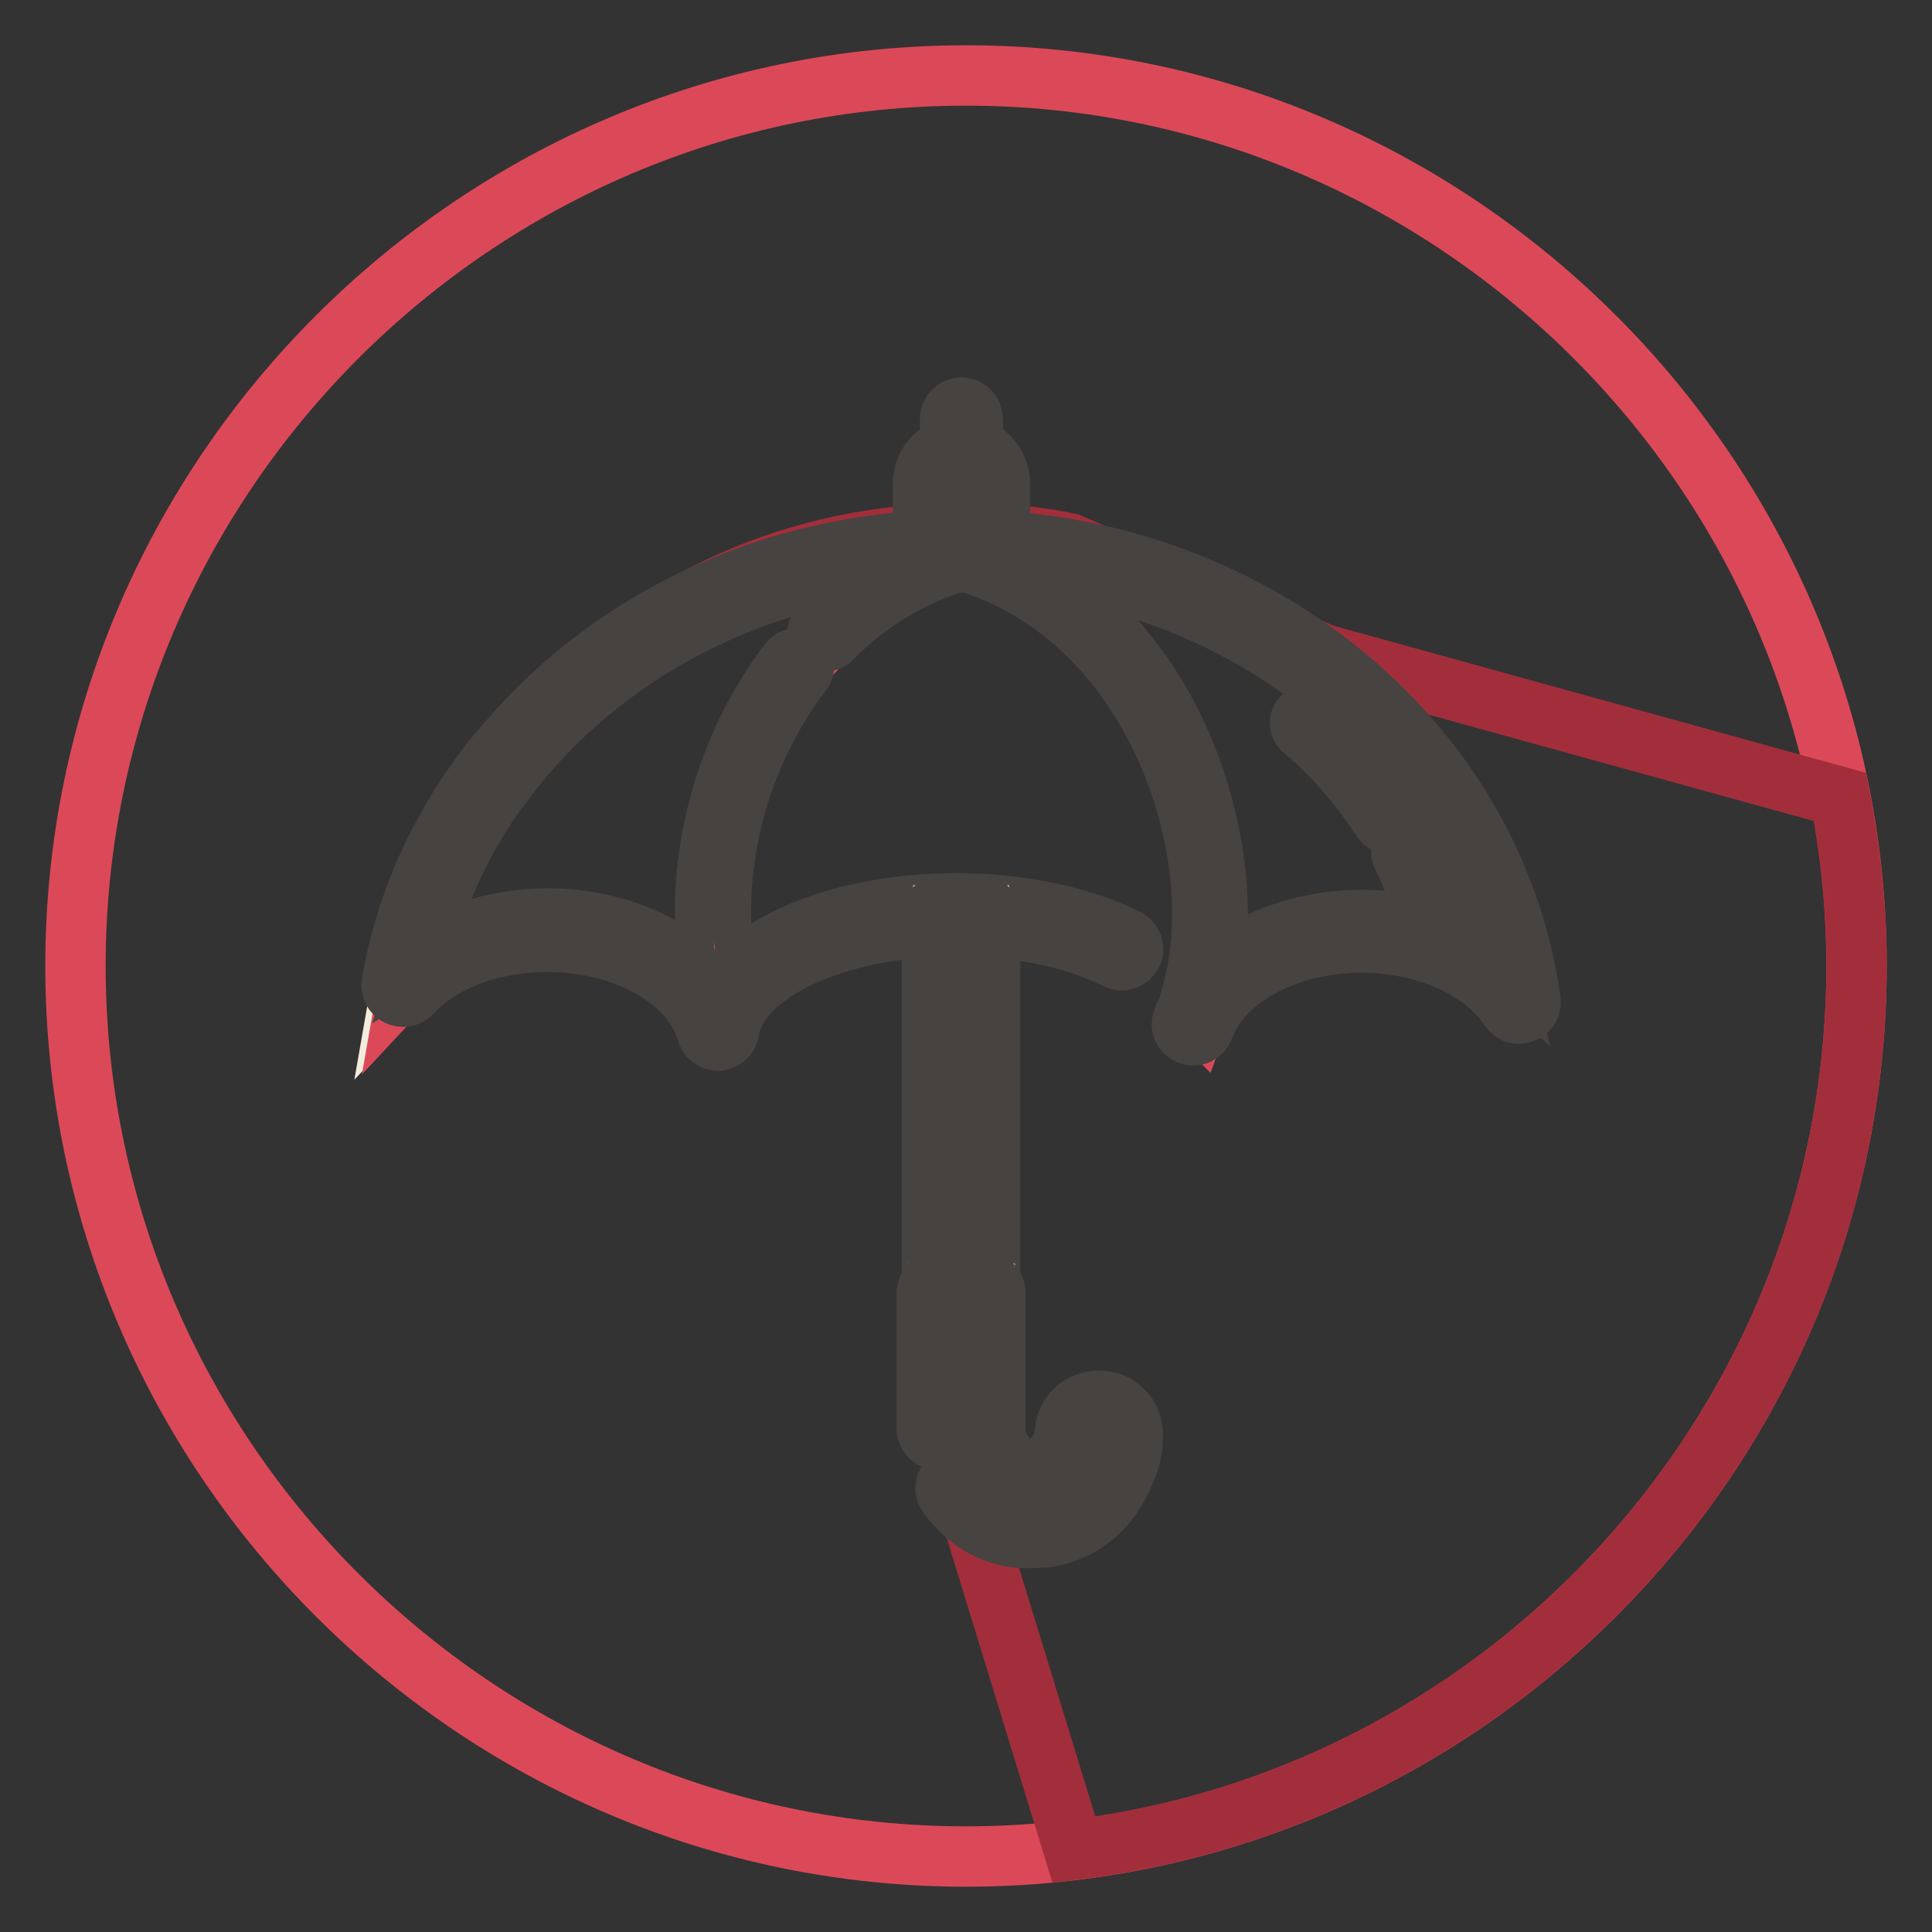 <?xml version="1.0" encoding="utf-8"?>
<!-- Svg Vector Icons : http://www.onlinewebfonts.com/icon -->
<!DOCTYPE svg PUBLIC "-//W3C//DTD SVG 1.1//EN" "http://www.w3.org/Graphics/SVG/1.1/DTD/svg11.dtd">
<svg version="1.1" xmlns="http://www.w3.org/2000/svg" xmlns:xlink="http://www.w3.org/1999/xlink" x="0px" y="0px" viewBox="0 0 256 256" enable-background="new 0 0 256 256" xml:space="preserve">
<rect x="0" y="0" width="256" height="256" fill="#333333" stroke="none"/>
<g> <path stroke-width="8" fill-opacity="0" stroke="#db4958"  d="M128,246c-64.9,0-118-53.1-118-118C10,63.1,63.1,10,128,10c64.9,0,118,53.1,118,118 C246,192.9,192.9,246,128,246z"/> <path stroke-width="8" fill-opacity="0" stroke="#a32e3b"  d="M142.3,245.1C200.5,238,246,188.1,246,128c0-7.7-0.8-15.2-2.2-22.4l-68.4-18.9L141.7,72 c0,0-61-15-88.1,54.5c-5.7,14.6,17-21.3,41.8,8.5c12-15.3,32.1-12.8,32.1-12.8l-3.2,64.2L142.3,245.1z"/> <path stroke-width="8" fill-opacity="0" stroke="#f3ecdc"  d="M157.8,135.6c2.6-7.1,11.6-12.3,22.4-12.3c9.2,0,17.2,3.8,20.9,9.4c-4.7-33.7-36.1-59.8-74.1-59.8 c-24,0-45.4,10.4-59.1,26.5c-1.4,1.7-2.8,3.5-4.1,5.3c-1.4,2.1-2.7,4.2-3.9,6.4c-3.2,6-5.5,12.5-6.7,19.4 c4.1-4.4,11.2-7.2,19.1-7.2c11.2,0,20.5,5.6,22.6,13.1c1.2-8.5,14.9-15.2,31.6-15.2c8.5,0,16.2,1.7,21.9,4.6"/> <path stroke-width="8" fill-opacity="0" stroke="#db4958"  d="M100.9,95c2.6-4.9,15.3-17.5,17.7-19.2c2.3-1.6,4.3-2.8,6.9-3.6c-23,0.7-43.4,10.9-56.6,26.5 c-1.4,1.7-2.8,3.5-4.1,5.3c-1.4,2.1-2.7,4.2-3.9,6.4c-3.2,6-5.5,12.5-6.7,19.4c4.1-4.4,11.2-7.2,19.1-7.2c9.2,0,17.2,3.9,20.9,9.4 C92.6,119.5,94.9,106.2,100.9,95 M127.9,72.2c-0.2,0-0.3,0-0.5,0c0.1,0.1,0.2,0.3,0.3,0.5c5.7,0.5,10.9,4.3,15.3,7.7 c5.1,3.9,8.2,8.6,10.9,14.4c5.7,12.3,7,26.2,4.2,39.4l0.7,0.7c2.6-7.1,11.6-12.3,22.4-12.3c9.2,0,17.2,3.8,20.9,9.4 C197.4,98.2,166,72.2,127.9,72.2"/> <path stroke-width="8" fill-opacity="0" stroke="#474341"  d="M95.2,137.9c-0.7,0-1.3-0.4-1.5-1.1c-2-7-10.9-12-21.2-12c-7.3,0-14,2.5-18,6.8c-0.5,0.5-1.2,0.6-1.8,0.3 c-0.6-0.3-0.9-1-0.8-1.6c1.2-6.9,3.5-13.6,6.9-19.8c1.2-2.2,2.5-4.4,4-6.5c1.3-1.9,2.7-3.7,4.2-5.4c14.6-17.2,36.5-27.1,60.2-27.1 c38.3,0,70.8,26.3,75.6,61.1c0.1,0.7-0.3,1.4-1,1.6c-0.7,0.3-1.4,0-1.8-0.6c-3.5-5.3-11.2-8.7-19.6-8.7c-9.9,0-18.5,4.7-20.9,11.3 c-0.3,0.8-1.1,1.2-1.9,0.9c0,0,0,0,0,0c-0.8-0.3-1.2-1.1-0.9-1.9c0,0,0,0,0,0c2.8-7.8,12.6-13.3,23.8-13.3c7.2,0,13.9,2.2,18.4,6 C192,97,162.1,74.4,127.2,74.4c-22.8,0-43.9,9.5-57.9,26c-1.4,1.7-2.7,3.4-4,5.2c-1.4,2-2.7,4.1-3.8,6.2c-2.5,4.7-4.4,9.6-5.7,14.7 c4.5-3,10.5-4.8,16.8-4.8c9.8,0,18.5,4.3,22.4,10.6c4.1-7.4,16.7-12.6,31.7-12.6c8.5,0,16.5,1.7,22.6,4.7c0.7,0.4,1.1,1.3,0.7,2 c0,0,0,0,0,0c-0.4,0.7-1.3,1.1-2,0.7c0,0,0,0,0,0c-5.7-2.9-13.3-4.4-21.3-4.4c-15.7,0-28.9,6.1-30.1,13.9c-0.1,0.7-0.7,1.2-1.4,1.3 C95.3,137.9,95.2,137.9,95.2,137.9"/> <path stroke-width="8" fill-opacity="0" stroke="#474341"  d="M109.3,85c-0.3,0-0.5-0.1-0.7-0.3c-0.4-0.4-0.4-1.1,0-1.5c0,0,0,0,0,0c5.5-5.6,12.2-9.5,19.4-11.3 c0.6-0.1,1.1,0.2,1.3,0.8c0,0,0,0,0,0c0.1,0.6-0.2,1.1-0.8,1.3c0,0,0,0,0,0c-6.8,1.7-13.2,5.4-18.4,10.7 C109.8,84.9,109.6,85,109.3,85 M94.6,124.8c-0.6,0-1-0.4-1.1-1c-0.7-12.8,3.3-25.9,11.1-36.1c0.4-0.5,1-0.6,1.5-0.2c0,0,0,0,0,0 c0.5,0.4,0.6,1,0.2,1.5c-7.5,9.8-11.4,22.4-10.7,34.7C95.7,124.2,95.2,124.7,94.6,124.8C94.6,124.8,94.6,124.8,94.6,124.8 C94.6,124.8,94.6,124.8,94.6,124.8"/> <path stroke-width="8" fill-opacity="0" stroke="#474341"  d="M158.8,133.5c-0.1,0-0.2,0-0.3,0c-0.6-0.2-0.9-0.8-0.7-1.3c3.3-11.1,1.1-25.9-5.7-37.7 c-6-10.6-15.2-17.9-25.7-20.5c-0.6-0.1-0.9-0.7-0.8-1.3c0,0,0,0,0,0c0.1-0.6,0.7-0.9,1.3-0.8c0,0,0,0,0,0 c11.1,2.7,20.7,10.4,27,21.5c7,12.3,9.3,27.8,5.9,39.4C159.6,133.2,159.2,133.5,158.8,133.5"/> <path stroke-width="8" fill-opacity="0" stroke="#dfdede"  d="M129,73h-3.3c-1.1,0-2-0.9-2-2v-8.6c0-1.1,0.9-2,2-2h3.3c1.1,0,2,0.9,2,2V71C131,72.1,130.1,73,129,73"/> <path stroke-width="8" fill-opacity="0" stroke="#474341"  d="M127.4,74.5c-2.8,0-5.1-2.3-5.1-5.1v-5.3c0-2.8,2.3-5.1,5.1-5.1c2.8,0,5.1,2.3,5.1,5.1v5.3 C132.5,72.2,130.2,74.5,127.4,74.5 M127.4,61.9c-1.2,0-2.1,0.9-2.1,2.1v5.3c0,1.2,0.9,2.1,2.1,2.1c1.2,0,2.1-0.9,2.1-2.1v-5.3 C129.5,62.9,128.6,61.9,127.4,61.9"/> <path stroke-width="8" fill-opacity="0" stroke="#474341"  d="M127.4,61.9c-0.8,0-1.5-0.7-1.5-1.5v-4.9c0-0.8,0.7-1.5,1.5-1.5s1.5,0.7,1.5,1.5l0,0v4.9 C128.9,61.3,128.2,61.9,127.4,61.9"/> <path stroke-width="8" fill-opacity="0" stroke="#dfdede"  d="M125,121.3h4.7v50.5H125V121.3z"/> <path stroke-width="8" fill-opacity="0" stroke="#474341"  d="M129.8,173.3H125c-0.8,0-1.5-0.7-1.5-1.5v0v-50.5c0-0.8,0.7-1.5,1.5-1.5h4.7c0.8,0,1.5,0.7,1.5,1.5v50.5 C131.3,172.6,130.6,173.3,129.8,173.3C129.8,173.3,129.8,173.3,129.8,173.3 M126.6,170.3h1.7v-47.4h-1.7V170.3z"/> <path stroke-width="8" fill-opacity="0" stroke="#afabaa"  d="M126.9,197.2c2.9,3.9,6.8,5.7,11.6,4.9c5-0.9,8-4.2,9.6-8.8c0.4-1.1,0.5-2.3,0.6-3.4c0-1.6-1.4-2.8-3-2.8 c-1.6,0-2.9,1.2-3,2.7c-0.1,2-1,3.7-2.5,5.1c-2,1.8-4.9,1.9-7,0.1c-1.7-1.4-2.7-3.3-2.7-5.5v-18.1h-6.1c0,2.1,0,7.4,0,11.8 c0,2.6,0,5,0,6.2"/> <path stroke-width="8" fill-opacity="0" stroke="#474341"  d="M136.2,203.8c-4.2,0-7.8-1.9-10.6-5.7c-0.5-0.7-0.4-1.6,0.3-2.1c0.7-0.5,1.6-0.4,2.1,0.3 c2.7,3.6,6,5,10.2,4.3c4.1-0.7,6.8-3.3,8.4-7.8c0.3-0.8,0.5-1.9,0.5-3c0-0.4-0.2-0.6-0.3-0.8c-0.3-0.3-0.7-0.5-1.2-0.5h0 c-0.8,0-1.5,0.6-1.5,1.3c-0.2,2.4-1.2,4.4-3,6.1c-2.6,2.3-6.3,2.4-9,0.2c-2.2-1.8-3.3-4.1-3.2-6.7v-16.6h-3.1l0,16.5 c0,0.8-0.7,1.5-1.5,1.5h0c-0.8,0-1.5-0.7-1.5-1.5l0-18c0-0.8,0.7-1.5,1.5-1.5h6.1c0.8,0,1.5,0.7,1.5,1.5v18.1 c0,1.7,0.7,3.2,2.2,4.4c1.5,1.3,3.6,1.2,5-0.1c1.3-1.1,1.9-2.5,2-4c0.2-2.3,2.1-4.1,4.5-4.1h0c1.3,0,2.5,0.5,3.3,1.4 c0.8,0.8,1.2,1.9,1.2,3c0,1.5-0.2,2.8-0.6,3.9c-2,5.6-5.6,8.9-10.8,9.8C137.9,203.7,137.1,203.8,136.2,203.8 M184,109.1 c-0.4,0-0.7-0.2-0.9-0.5c-2.9-4.5-6.4-8.5-10.5-12c-0.4-0.4-0.5-1-0.1-1.5c0,0,0,0,0,0c0.4-0.4,1-0.5,1.5-0.1 c4.2,3.6,7.9,7.8,10.9,12.5c0.3,0.5,0.2,1.1-0.3,1.5C184.4,109.1,184.2,109.1,184,109.1 M189.3,120.1c-0.4,0-0.8-0.3-1-0.7 c-0.7-2.1-1.6-4.1-2.5-6c-0.3-0.5-0.1-1.2,0.5-1.4c0,0,0,0,0,0c0.5-0.3,1.2-0.1,1.4,0.5c0,0,0,0,0,0c1,2,1.9,4.1,2.6,6.3 c0.2,0.6-0.1,1.2-0.7,1.3C189.6,120.1,189.4,120.1,189.3,120.1"/></g>
</svg>